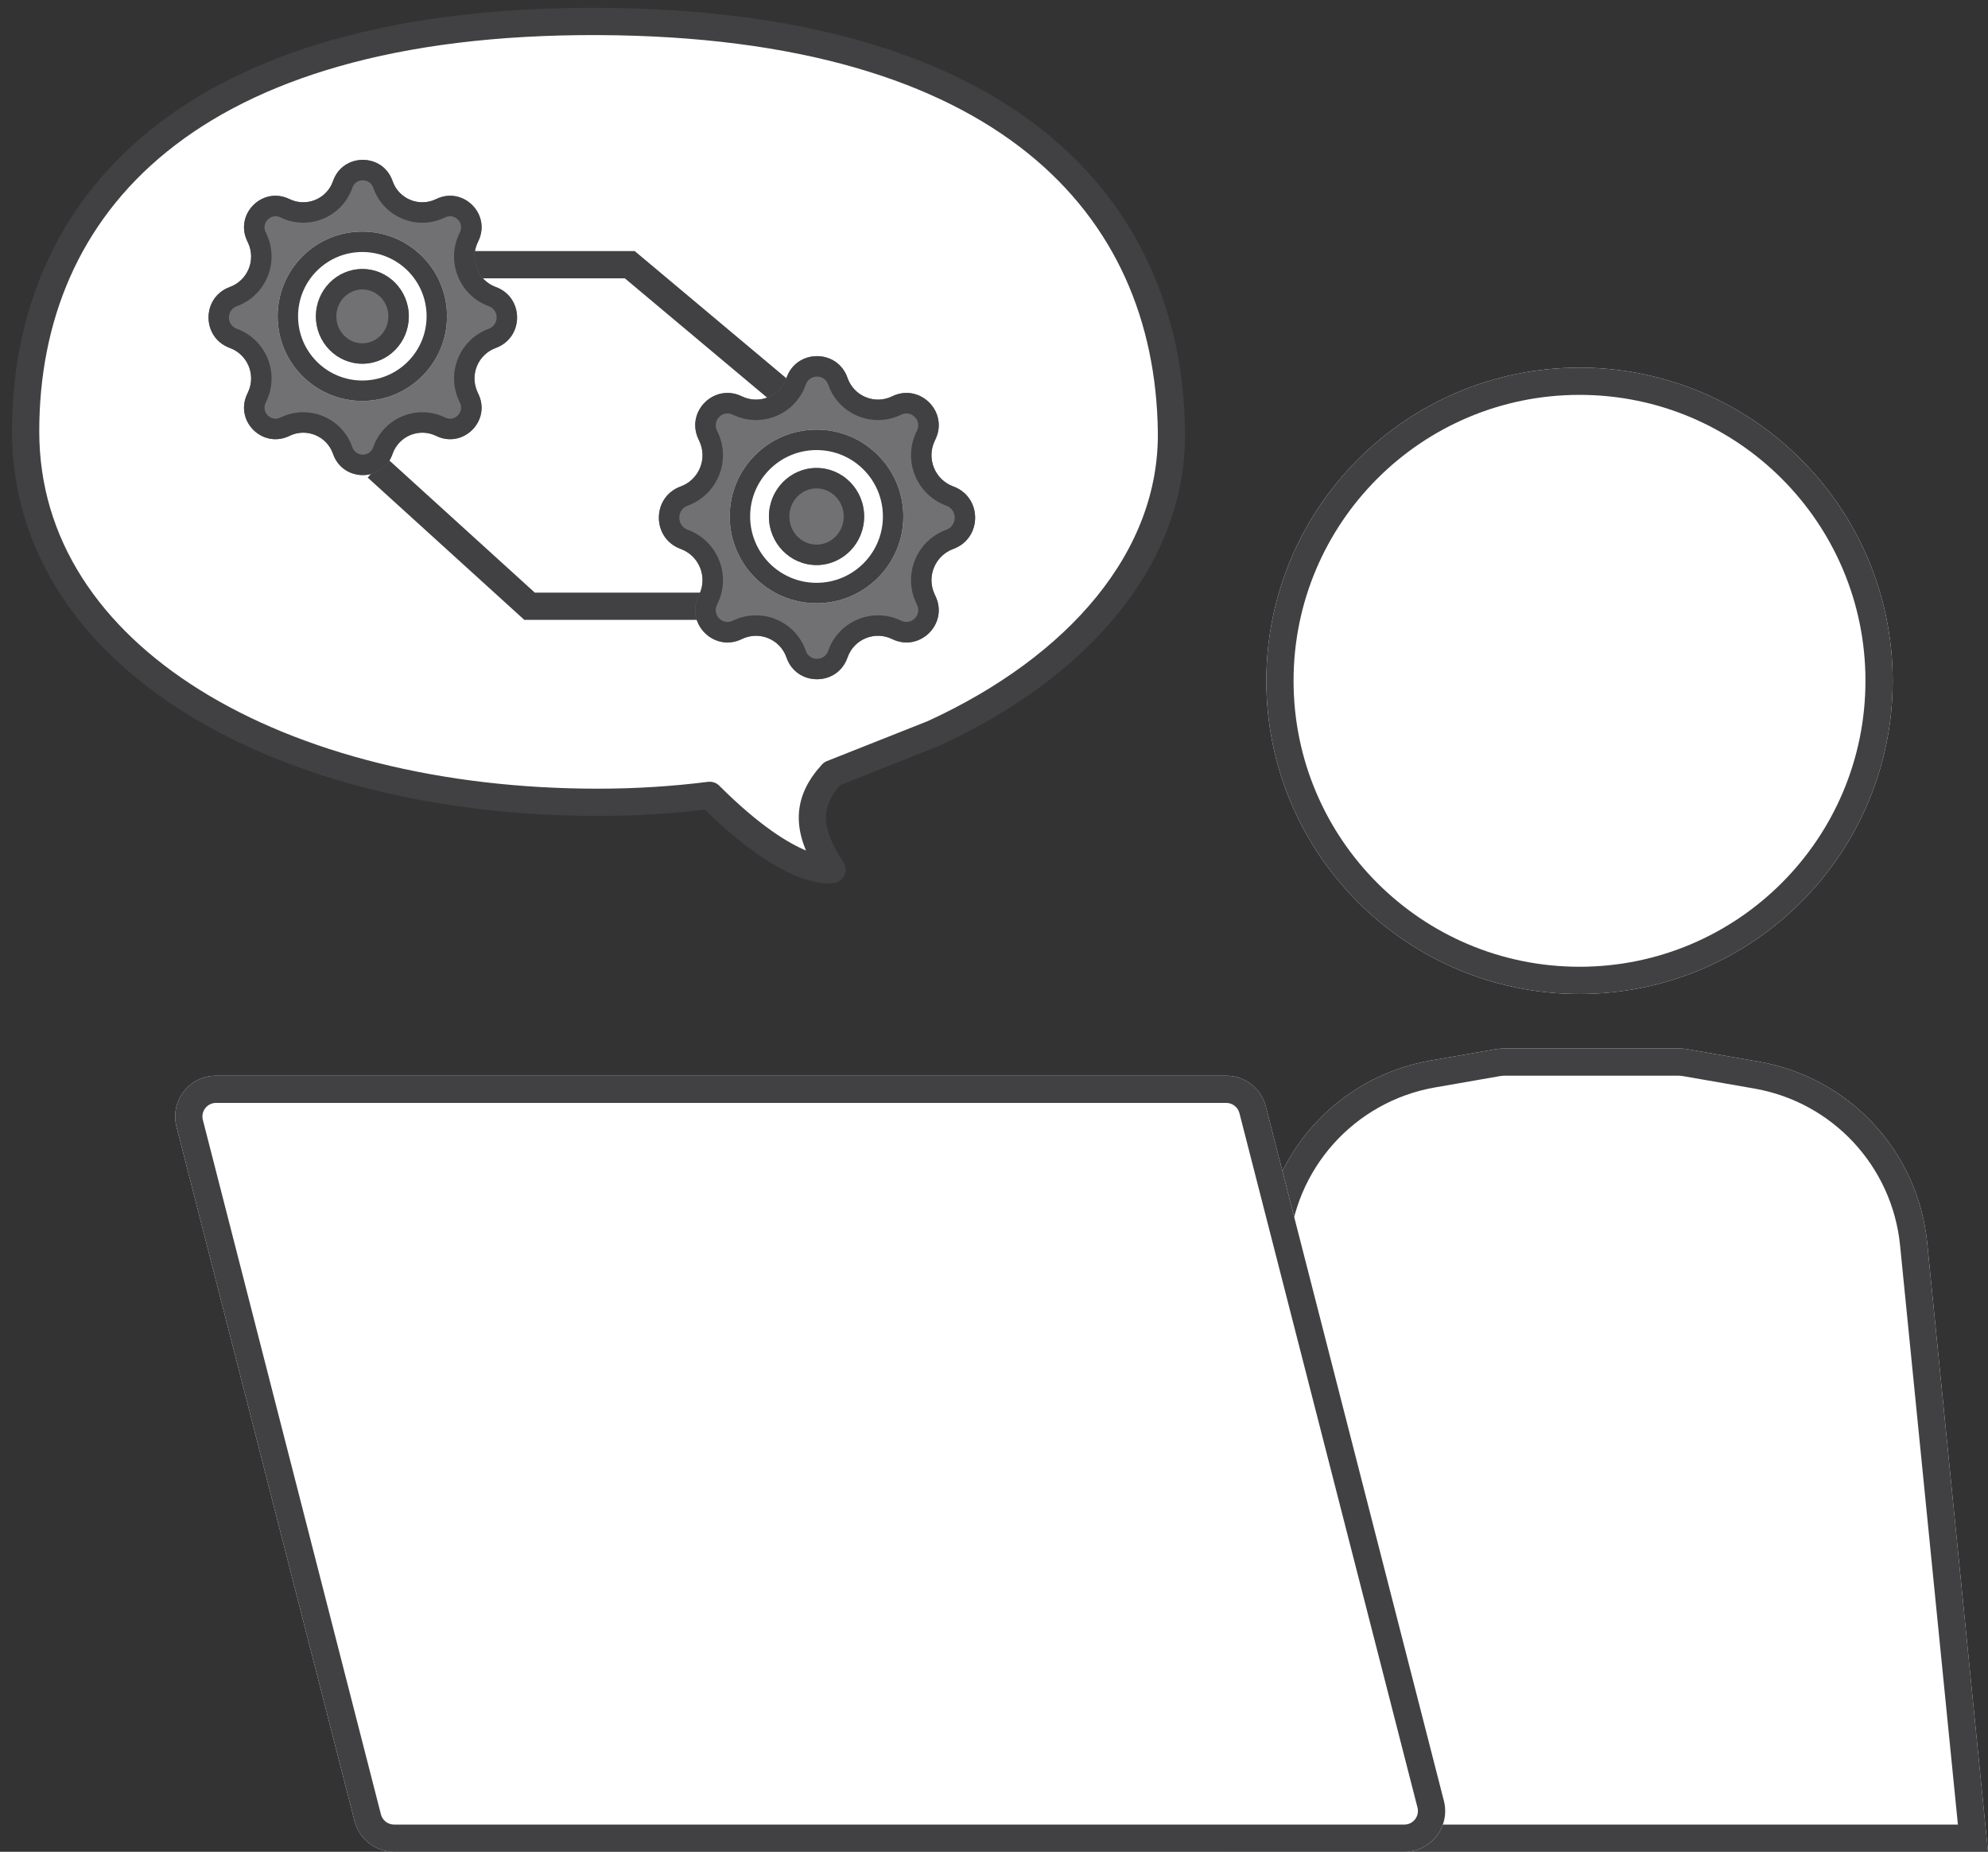 <svg width="146" height="136" viewBox="0 0 146 136" fill="none" xmlns="http://www.w3.org/2000/svg">
<rect x="0" y="0" width="146" height="136" fill="#333333" stroke="none"/>
<path d="M90 136H146L141.532 91.26C140.863 84.562 135.814 79.129 129.182 77.973L123.941 77.059C123.714 77.02 123.484 77 123.254 77H110.506C110.276 77 110.046 77.02 109.819 77.059L105.047 77.891C98.197 79.086 93.066 84.831 92.65 91.771L90 136Z" fill="white"/>
<path fill-rule="evenodd" clip-rule="evenodd" d="M146 136L141.532 91.26C140.863 84.562 135.814 79.129 129.182 77.973L123.941 77.059C123.714 77.02 123.484 77 123.254 77H110.506C110.276 77 110.046 77.02 109.819 77.059L105.047 77.891C98.197 79.086 93.066 84.831 92.65 91.771L90 136H146ZM143.79 134L139.542 91.458C138.962 85.653 134.586 80.946 128.839 79.944L123.597 79.03C123.484 79.01 123.369 79 123.254 79H110.506C110.391 79 110.276 79.01 110.163 79.03L105.391 79.862C99.454 80.897 95.007 85.876 94.647 91.891L92.123 134H143.79Z" fill="#414143"/>
<path d="M139 50C139 62.703 128.703 73 116 73C103.297 73 93 62.703 93 50C93 37.297 103.297 27 116 27C128.703 27 139 37.297 139 50Z" fill="white"/>
<path fill-rule="evenodd" clip-rule="evenodd" d="M116 71C127.598 71 137 61.598 137 50C137 38.402 127.598 29 116 29C104.402 29 95 38.402 95 50C95 61.598 104.402 71 116 71ZM116 73C128.703 73 139 62.703 139 50C139 37.297 128.703 27 116 27C103.297 27 93 37.297 93 50C93 62.703 103.297 73 116 73Z" fill="#414143"/>
<path d="M43.958 1.577C73.744 1.709 85.802 15.058 86.032 31.684C86.158 40.97 79.197 48.989 68.528 53.88C68.528 53.88 68.528 53.88 61.103 56.823C59.182 58.922 59.182 60.984 61.103 63.865C61.103 63.865 58.222 64.506 52.12 58.412C49.453 58.748 46.709 58.922 43.895 58.922C20.658 58.922 1.883 48.31 1.883 31.684C1.883 15.058 13.885 1.451 43.958 1.577Z" fill="white" stroke="#414143" stroke-width="2" stroke-miterlimit="10" stroke-linejoin="round"/>
<path fill-rule="evenodd" clip-rule="evenodd" d="M39.279 43.525L51.978 43.525L51.978 45.525L38.506 45.525L27.003 35.074L28.348 33.594L39.279 43.525Z" fill="#414143"/>
<path fill-rule="evenodd" clip-rule="evenodd" d="M45.886 20.439H33.164V18.439H46.614L58.109 28.08L56.824 29.612L45.886 20.439Z" fill="#414143"/>
<path d="M57.761 27.752C58.496 25.624 61.505 25.624 62.241 27.752V27.752C62.706 29.097 64.244 29.732 65.522 29.107V29.107C67.527 28.127 69.652 30.205 68.716 32.23L68.633 32.41C68.035 33.705 68.671 35.236 70.011 35.726V35.726C72.149 36.508 72.149 39.532 70.011 40.314V40.314C68.671 40.805 68.035 42.335 68.633 43.631L68.716 43.81C69.652 45.835 67.527 47.914 65.522 46.934V46.934C64.244 46.309 62.706 46.943 62.241 48.289V48.289C61.505 50.416 58.496 50.416 57.761 48.289V48.289C57.296 46.943 55.758 46.309 54.479 46.934V46.934C52.475 47.914 50.35 45.835 51.285 43.81L51.368 43.631C51.967 42.335 51.331 40.805 49.991 40.314V40.314C47.853 39.532 47.853 36.508 49.991 35.726V35.726C51.331 35.236 51.967 33.705 51.368 32.41L51.285 32.23C50.35 30.205 52.475 28.127 54.479 29.107V29.107C55.758 29.732 57.296 29.097 57.761 27.752V27.752Z" fill="#717173"/>
<path fill-rule="evenodd" clip-rule="evenodd" d="M67.272 31.781L67.355 31.601C67.698 30.858 66.918 30.094 66.181 30.454C64.094 31.475 61.583 30.439 60.823 28.242C60.553 27.461 59.448 27.461 59.178 28.242C58.419 30.439 55.908 31.475 53.82 30.454C53.084 30.094 52.304 30.858 52.647 31.601L52.73 31.781C53.697 33.873 52.669 36.343 50.506 37.135C49.681 37.437 49.681 38.604 50.506 38.906C52.669 39.697 53.697 42.168 52.73 44.26L52.647 44.439C52.304 45.183 53.084 45.947 53.82 45.586C55.908 44.565 58.419 45.602 59.178 47.799C59.448 48.58 60.553 48.58 60.823 47.799C61.583 45.602 64.094 44.565 66.181 45.586C66.918 45.947 67.698 45.183 67.355 44.439L67.272 44.26C66.305 42.168 67.332 39.697 69.496 38.906C70.32 38.604 70.32 37.437 69.496 37.135C67.332 36.343 66.305 33.873 67.272 31.781ZM62.241 27.752C61.505 25.624 58.496 25.624 57.761 27.752C57.296 29.097 55.758 29.732 54.479 29.107C52.475 28.127 50.35 30.205 51.285 32.23L51.368 32.41C51.967 33.705 51.331 35.236 49.991 35.726C47.853 36.508 47.853 39.532 49.991 40.314C51.331 40.805 51.967 42.335 51.368 43.631L51.285 43.81C50.35 45.835 52.475 47.914 54.479 46.934C55.758 46.309 57.296 46.943 57.761 48.289C58.496 50.416 61.505 50.416 62.241 48.289C62.706 46.943 64.244 46.309 65.522 46.934C67.527 47.914 69.652 45.835 68.716 43.81L68.633 43.631C68.035 42.335 68.671 40.805 70.011 40.314C72.149 39.532 72.149 36.508 70.011 35.726C68.671 35.236 68.035 33.705 68.633 32.41L68.716 32.23C69.652 30.205 67.527 28.127 65.522 29.107C64.244 29.732 62.706 29.097 62.241 27.752Z" fill="#414143"/>
<path d="M66.341 37.928C66.341 41.449 63.487 44.303 59.966 44.303C56.445 44.303 53.591 41.449 53.591 37.928C53.591 34.407 56.445 31.553 59.966 31.553C63.487 31.553 66.341 34.407 66.341 37.928Z" fill="white"/>
<path fill-rule="evenodd" clip-rule="evenodd" d="M59.966 42.803C62.659 42.803 64.841 40.62 64.841 37.928C64.841 35.235 62.659 33.053 59.966 33.053C57.274 33.053 55.091 35.235 55.091 37.928C55.091 40.62 57.274 42.803 59.966 42.803ZM59.966 44.303C63.487 44.303 66.341 41.449 66.341 37.928C66.341 34.407 63.487 31.553 59.966 31.553C56.445 31.553 53.591 34.407 53.591 37.928C53.591 41.449 56.445 44.303 59.966 44.303Z" fill="#414143"/>
<path d="M63.463 37.934C63.463 39.902 61.898 41.498 59.967 41.498C58.036 41.498 56.471 39.902 56.471 37.934C56.471 35.965 58.036 34.369 59.967 34.369C61.898 34.369 63.463 35.965 63.463 37.934Z" fill="#717173"/>
<path fill-rule="evenodd" clip-rule="evenodd" d="M59.967 39.998C61.042 39.998 61.963 39.102 61.963 37.934C61.963 36.766 61.042 35.869 59.967 35.869C58.892 35.869 57.971 36.766 57.971 37.934C57.971 39.102 58.892 39.998 59.967 39.998ZM59.967 41.498C61.898 41.498 63.463 39.902 63.463 37.934C63.463 35.965 61.898 34.369 59.967 34.369C58.036 34.369 56.471 35.965 56.471 37.934C56.471 39.902 58.036 41.498 59.967 41.498Z" fill="#414143"/>
<path d="M24.459 13.298C25.177 11.222 28.113 11.222 28.83 13.298V13.298C29.284 14.611 30.784 15.23 32.032 14.62V14.62C33.987 13.664 36.06 15.692 35.147 17.668L35.066 17.843C34.483 19.106 35.103 20.6 36.41 21.078V21.078C38.496 21.841 38.496 24.791 36.41 25.554V25.554C35.103 26.033 34.483 27.526 35.066 28.79L35.147 28.965C36.06 30.941 33.987 32.968 32.032 32.012V32.012C30.784 31.402 29.284 32.022 28.83 33.334V33.334C28.113 35.41 25.177 35.41 24.459 33.334V33.334C24.005 32.022 22.505 31.402 21.258 32.012V32.012C19.302 32.968 17.229 30.941 18.142 28.965L18.223 28.79C18.807 27.526 18.186 26.033 16.879 25.554V25.554C14.793 24.791 14.793 21.841 16.879 21.078V21.078C18.186 20.6 18.807 19.106 18.223 17.843L18.142 17.668C17.229 15.692 19.302 13.664 21.258 14.62V14.62C22.505 15.23 24.005 14.611 24.459 13.298V13.298Z" fill="#717173"/>
<path fill-rule="evenodd" clip-rule="evenodd" d="M33.705 17.213L33.786 17.038C34.106 16.344 33.378 15.631 32.691 15.967C30.634 16.973 28.16 15.952 27.412 13.788C27.16 13.059 26.129 13.059 25.877 13.788C25.129 15.952 22.655 16.973 20.599 15.967C19.911 15.631 19.183 16.344 19.503 17.038L19.584 17.213C20.536 19.274 19.525 21.707 17.394 22.487C16.621 22.769 16.621 23.863 17.394 24.146C19.525 24.925 20.536 27.359 19.584 29.419L19.503 29.594C19.183 30.288 19.911 31.001 20.599 30.665C22.655 29.659 25.129 30.68 25.877 32.844C26.129 33.573 27.16 33.573 27.412 32.844C28.16 30.68 30.634 29.659 32.691 30.665C33.378 31.001 34.106 30.288 33.786 29.594L33.705 29.419C32.753 27.359 33.764 24.925 35.895 24.146C36.668 23.863 36.668 22.769 35.895 22.487C33.764 21.707 32.753 19.274 33.705 17.213ZM28.83 13.298C28.113 11.222 25.177 11.222 24.459 13.298C24.005 14.611 22.505 15.23 21.258 14.62C19.302 13.664 17.229 15.692 18.142 17.668L18.223 17.843C18.807 19.106 18.186 20.6 16.879 21.078C14.793 21.841 14.793 24.791 16.879 25.554C18.186 26.033 18.807 27.526 18.223 28.79L18.142 28.965C17.229 30.941 19.302 32.968 21.258 32.012C22.505 31.402 24.005 32.022 24.459 33.334C25.177 35.41 28.113 35.41 28.83 33.334C29.284 32.022 30.784 31.402 32.032 32.012C33.987 32.968 36.06 30.941 35.147 28.965L35.066 28.79C34.483 27.526 35.103 26.033 36.41 25.554C38.496 24.791 38.496 21.841 36.41 21.078C35.103 20.6 34.483 19.106 35.066 17.843L35.147 17.668C36.06 15.692 33.987 13.664 32.032 14.62C30.784 15.23 29.284 14.611 28.83 13.298Z" fill="#414143"/>
<path d="M32.829 23.227C32.829 26.662 30.044 29.446 26.609 29.446C23.174 29.446 20.39 26.662 20.39 23.227C20.39 19.792 23.174 17.007 26.609 17.007C30.044 17.007 32.829 19.792 32.829 23.227Z" fill="white"/>
<path fill-rule="evenodd" clip-rule="evenodd" d="M26.609 27.946C29.216 27.946 31.329 25.833 31.329 23.227C31.329 20.62 29.216 18.507 26.609 18.507C24.003 18.507 21.89 20.62 21.89 23.227C21.89 25.833 24.003 27.946 26.609 27.946ZM26.609 29.446C30.044 29.446 32.829 26.662 32.829 23.227C32.829 19.792 30.044 17.007 26.609 17.007C23.174 17.007 20.39 19.792 20.39 23.227C20.39 26.662 23.174 29.446 26.609 29.446Z" fill="#414143"/>
<path d="M30.023 23.235C30.023 25.155 28.496 26.712 26.612 26.712C24.728 26.712 23.201 25.155 23.201 23.235C23.201 21.314 24.728 19.757 26.612 19.757C28.496 19.757 30.023 21.314 30.023 23.235Z" fill="#717173"/>
<path fill-rule="evenodd" clip-rule="evenodd" d="M26.612 25.212C27.64 25.212 28.523 24.355 28.523 23.235C28.523 22.115 27.64 21.257 26.612 21.257C25.584 21.257 24.701 22.115 24.701 23.235C24.701 24.355 25.584 25.212 26.612 25.212ZM26.612 26.712C28.496 26.712 30.023 25.155 30.023 23.235C30.023 21.314 28.496 19.757 26.612 19.757C24.728 19.757 23.201 21.314 23.201 23.235C23.201 25.155 24.728 26.712 26.612 26.712Z" fill="#414143"/>
<path d="M12.96 82.745C12.474 80.847 13.907 79 15.866 79H90.057C91.427 79 92.623 79.928 92.963 81.255L106.04 132.255C106.526 134.153 105.093 136 103.134 136H28.943C27.573 136 26.378 135.072 26.037 133.745L12.96 82.745Z" fill="white"/>
<path fill-rule="evenodd" clip-rule="evenodd" d="M90.057 81H15.866C15.213 81 14.736 81.616 14.898 82.248L27.975 133.248C28.088 133.691 28.487 134 28.943 134H103.134C103.787 134 104.265 133.384 104.102 132.752L91.025 81.752C90.912 81.309 90.513 81 90.057 81ZM15.866 79C13.907 79 12.474 80.847 12.96 82.745L26.037 133.745C26.378 135.072 27.573 136 28.943 136H103.134C105.093 136 106.526 134.153 106.04 132.255L92.963 81.255C92.623 79.928 91.427 79 90.057 79H15.866Z" fill="#414143"/>
</svg>
